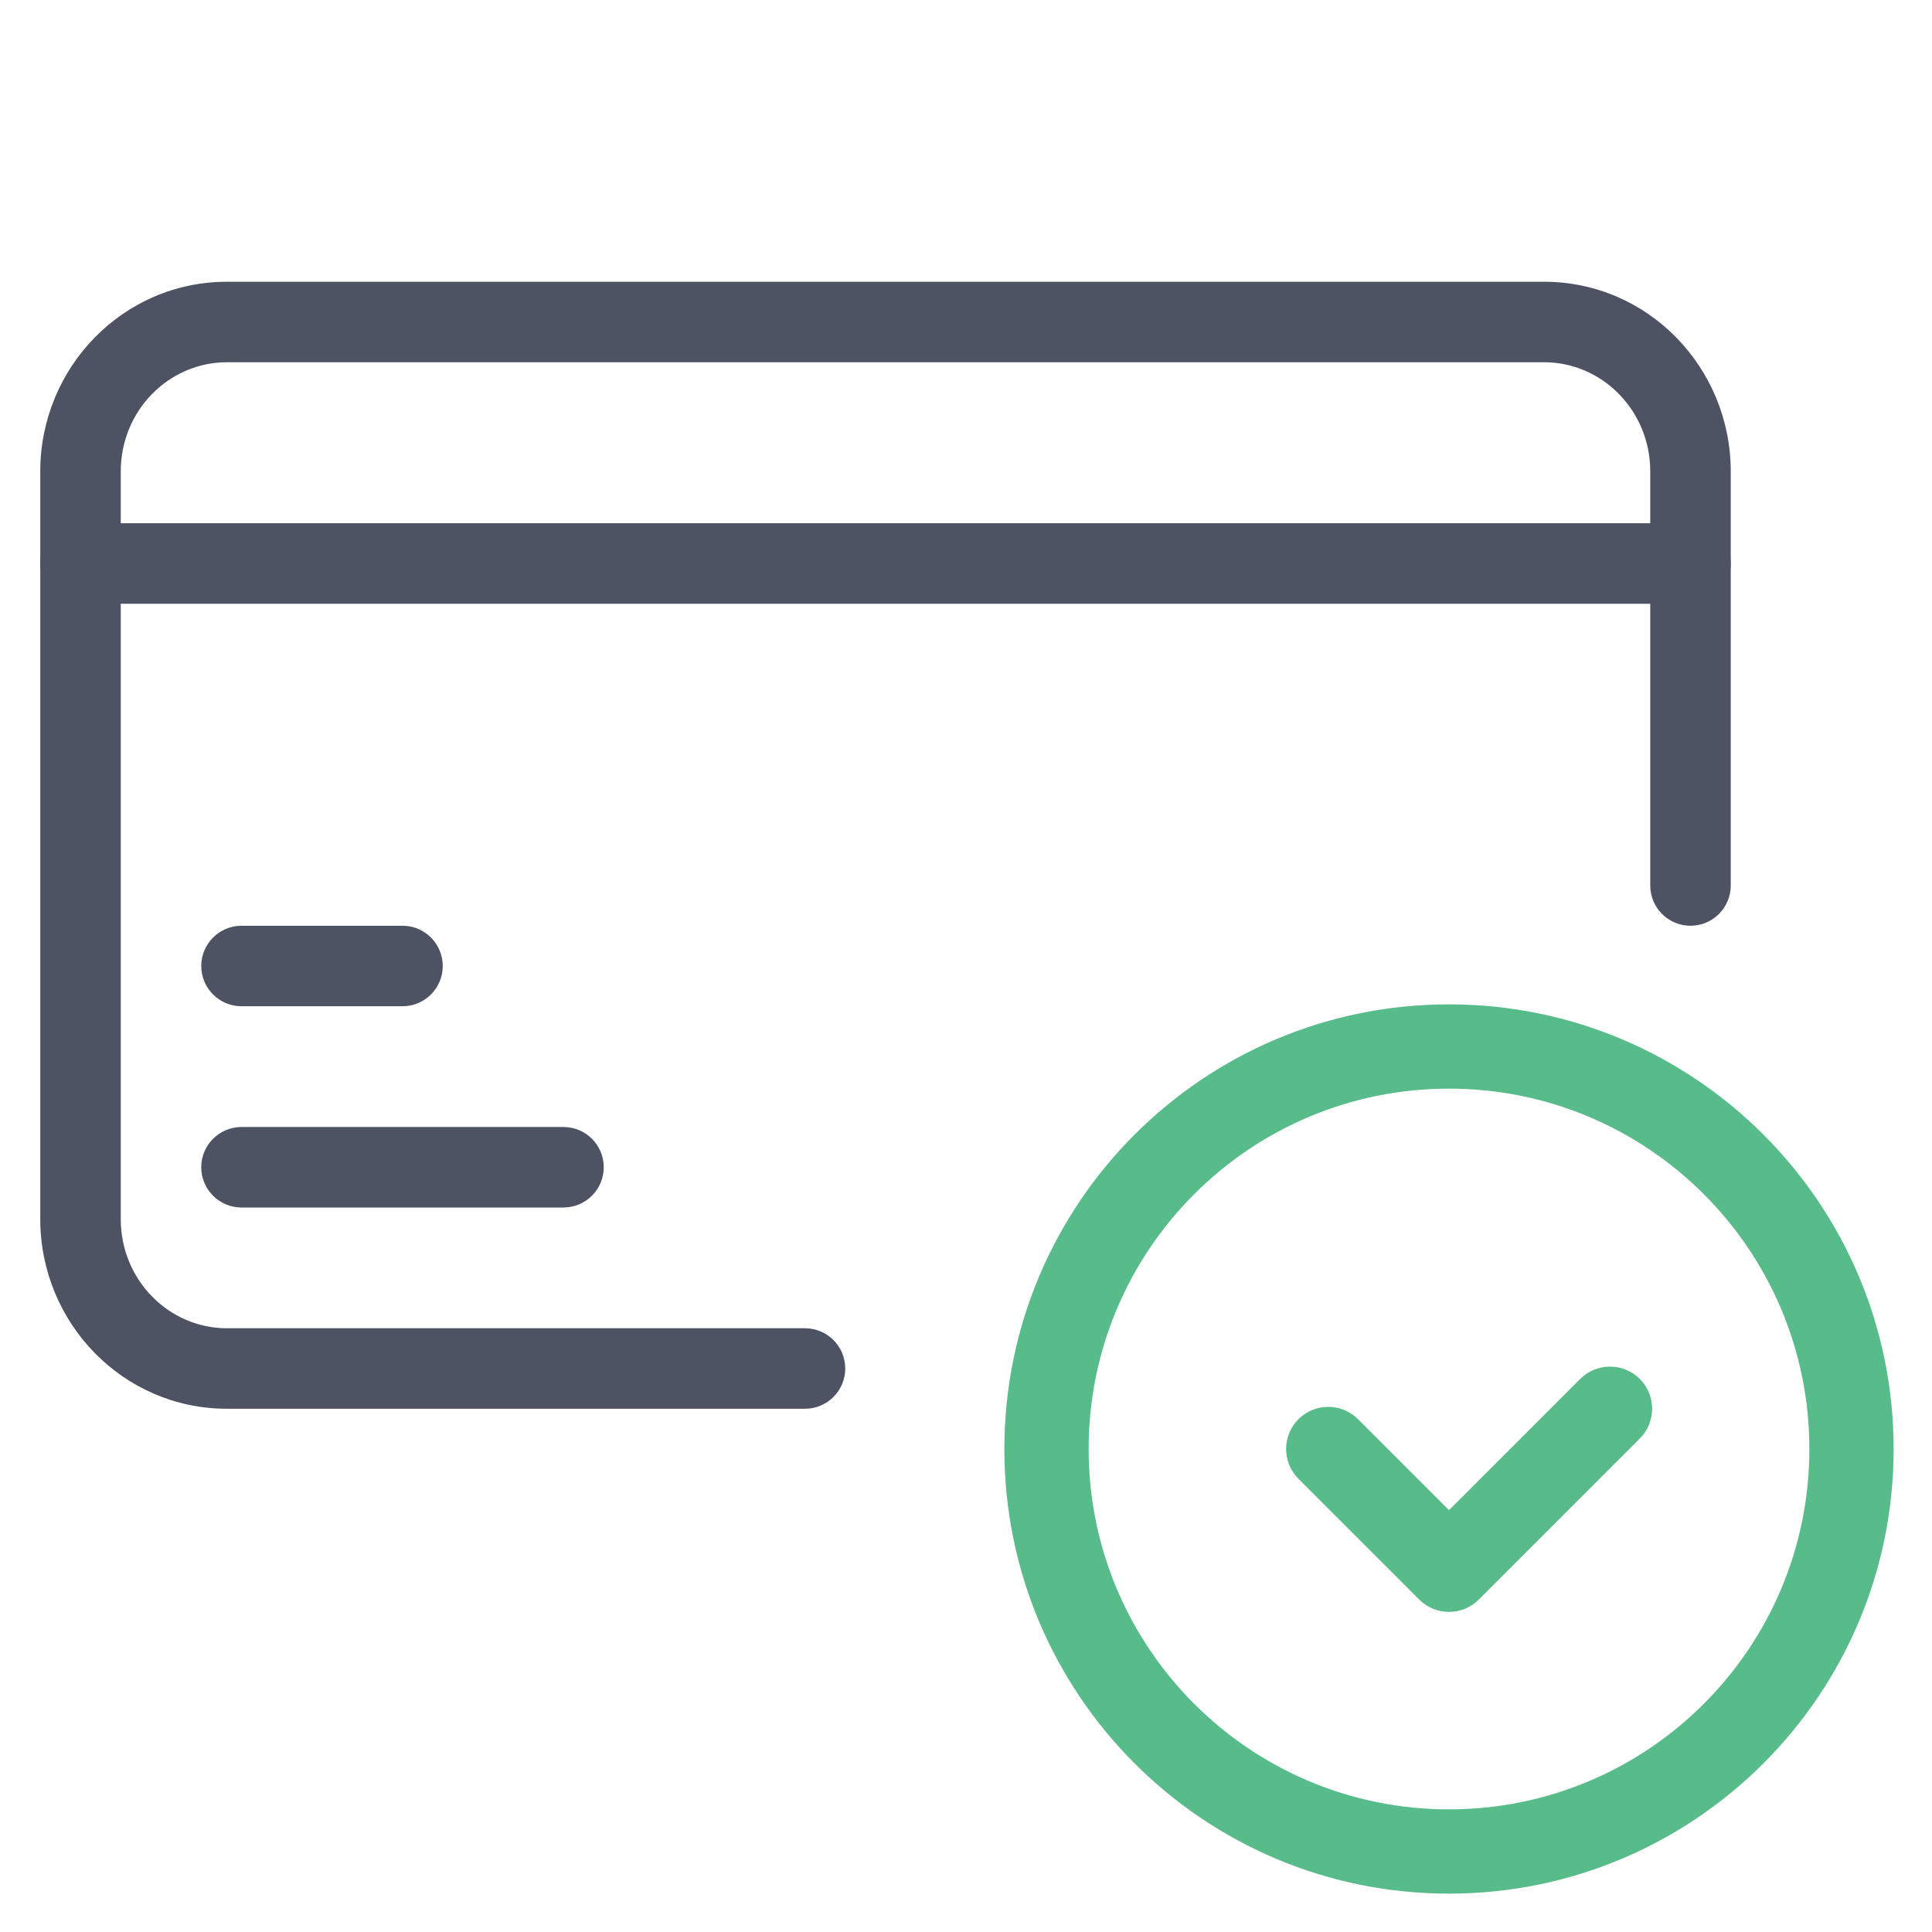 <?xml version="1.0" encoding="UTF-8" standalone="no"?>
<!DOCTYPE svg PUBLIC "-//W3C//DTD SVG 1.1//EN" "http://www.w3.org/Graphics/SVG/1.1/DTD/svg11.dtd">
<svg width="100%" height="100%" viewBox="0 0 512 512" version="1.1" xmlns="http://www.w3.org/2000/svg" xmlns:xlink="http://www.w3.org/1999/xlink" xml:space="preserve" xmlns:serif="http://www.serif.com/" style="fill-rule:evenodd;clip-rule:evenodd;stroke-linejoin:round;stroke-miterlimit:2;">
    <g>
        <path d="M10.667,124.952C10.667,97.395 32.596,74.667 60.121,74.667L409.212,74.667C436.738,74.667 458.667,97.395 458.667,124.952L458.667,234.667C458.667,240.557 453.89,245.333 448,245.333C442.11,245.333 437.333,240.557 437.333,234.667L437.333,124.952C437.333,108.748 424.531,96 409.212,96L60.121,96C44.802,96 32,108.748 32,124.952L32,323.049C32,339.251 44.802,352 60.121,352L213.333,352C219.223,352 224,356.777 224,362.667C224,368.557 219.223,373.333 213.333,373.333L60.121,373.333C32.596,373.333 10.667,350.605 10.667,323.049L10.667,124.952Z" style="fill:rgb(78,83,100);"/>
        <path d="M10.667,149.333C10.667,143.442 15.442,138.667 21.333,138.667L448,138.667C453.89,138.667 458.667,143.442 458.667,149.333C458.667,155.224 453.89,160 448,160L21.333,160C15.442,160 10.667,155.224 10.667,149.333Z" style="fill:rgb(78,83,100);"/>
        <path d="M53.333,256C53.333,250.11 58.109,245.333 64,245.333L106.667,245.333C112.558,245.333 117.333,250.11 117.333,256C117.333,261.89 112.558,266.667 106.667,266.667L64,266.667C58.109,266.667 53.333,261.89 53.333,256Z" style="fill:rgb(78,83,100);"/>
        <path d="M53.333,309.333C53.333,303.443 58.109,298.667 64,298.667L149.333,298.667C155.224,298.667 160,303.443 160,309.333C160,315.223 155.224,320 149.333,320L64,320C58.109,320 53.333,315.223 53.333,309.333Z" style="fill:rgb(78,83,100);"/>
        <path d="M384,288C330.98,288 288,330.98 288,384C288,437.02 330.98,480 384,480C437.02,480 480,437.02 480,384C480,330.98 437.02,288 384,288ZM266.667,384C266.667,319.198 319.198,266.667 384,266.667C448.802,266.667 501.333,319.198 501.333,384C501.333,448.802 448.802,501.333 384,501.333C319.198,501.333 266.667,448.802 266.667,384Z" style="fill:rgb(87,187,138);stroke:rgb(87,187,138);stroke-width:1px;"/>
        <path d="M419.123,365.79C423.29,361.626 430.044,361.626 434.21,365.79C438.374,369.956 438.374,376.71 434.21,380.877L391.543,423.543C387.377,427.708 380.623,427.708 376.457,423.543L344.457,391.543C340.292,387.377 340.292,380.623 344.457,376.457C348.623,372.292 355.377,372.292 359.543,376.457L384,400.915L419.123,365.79Z" style="fill:rgb(87,187,138);stroke:rgb(87,187,138);stroke-width:1px;"/>
    </g>
</svg>
